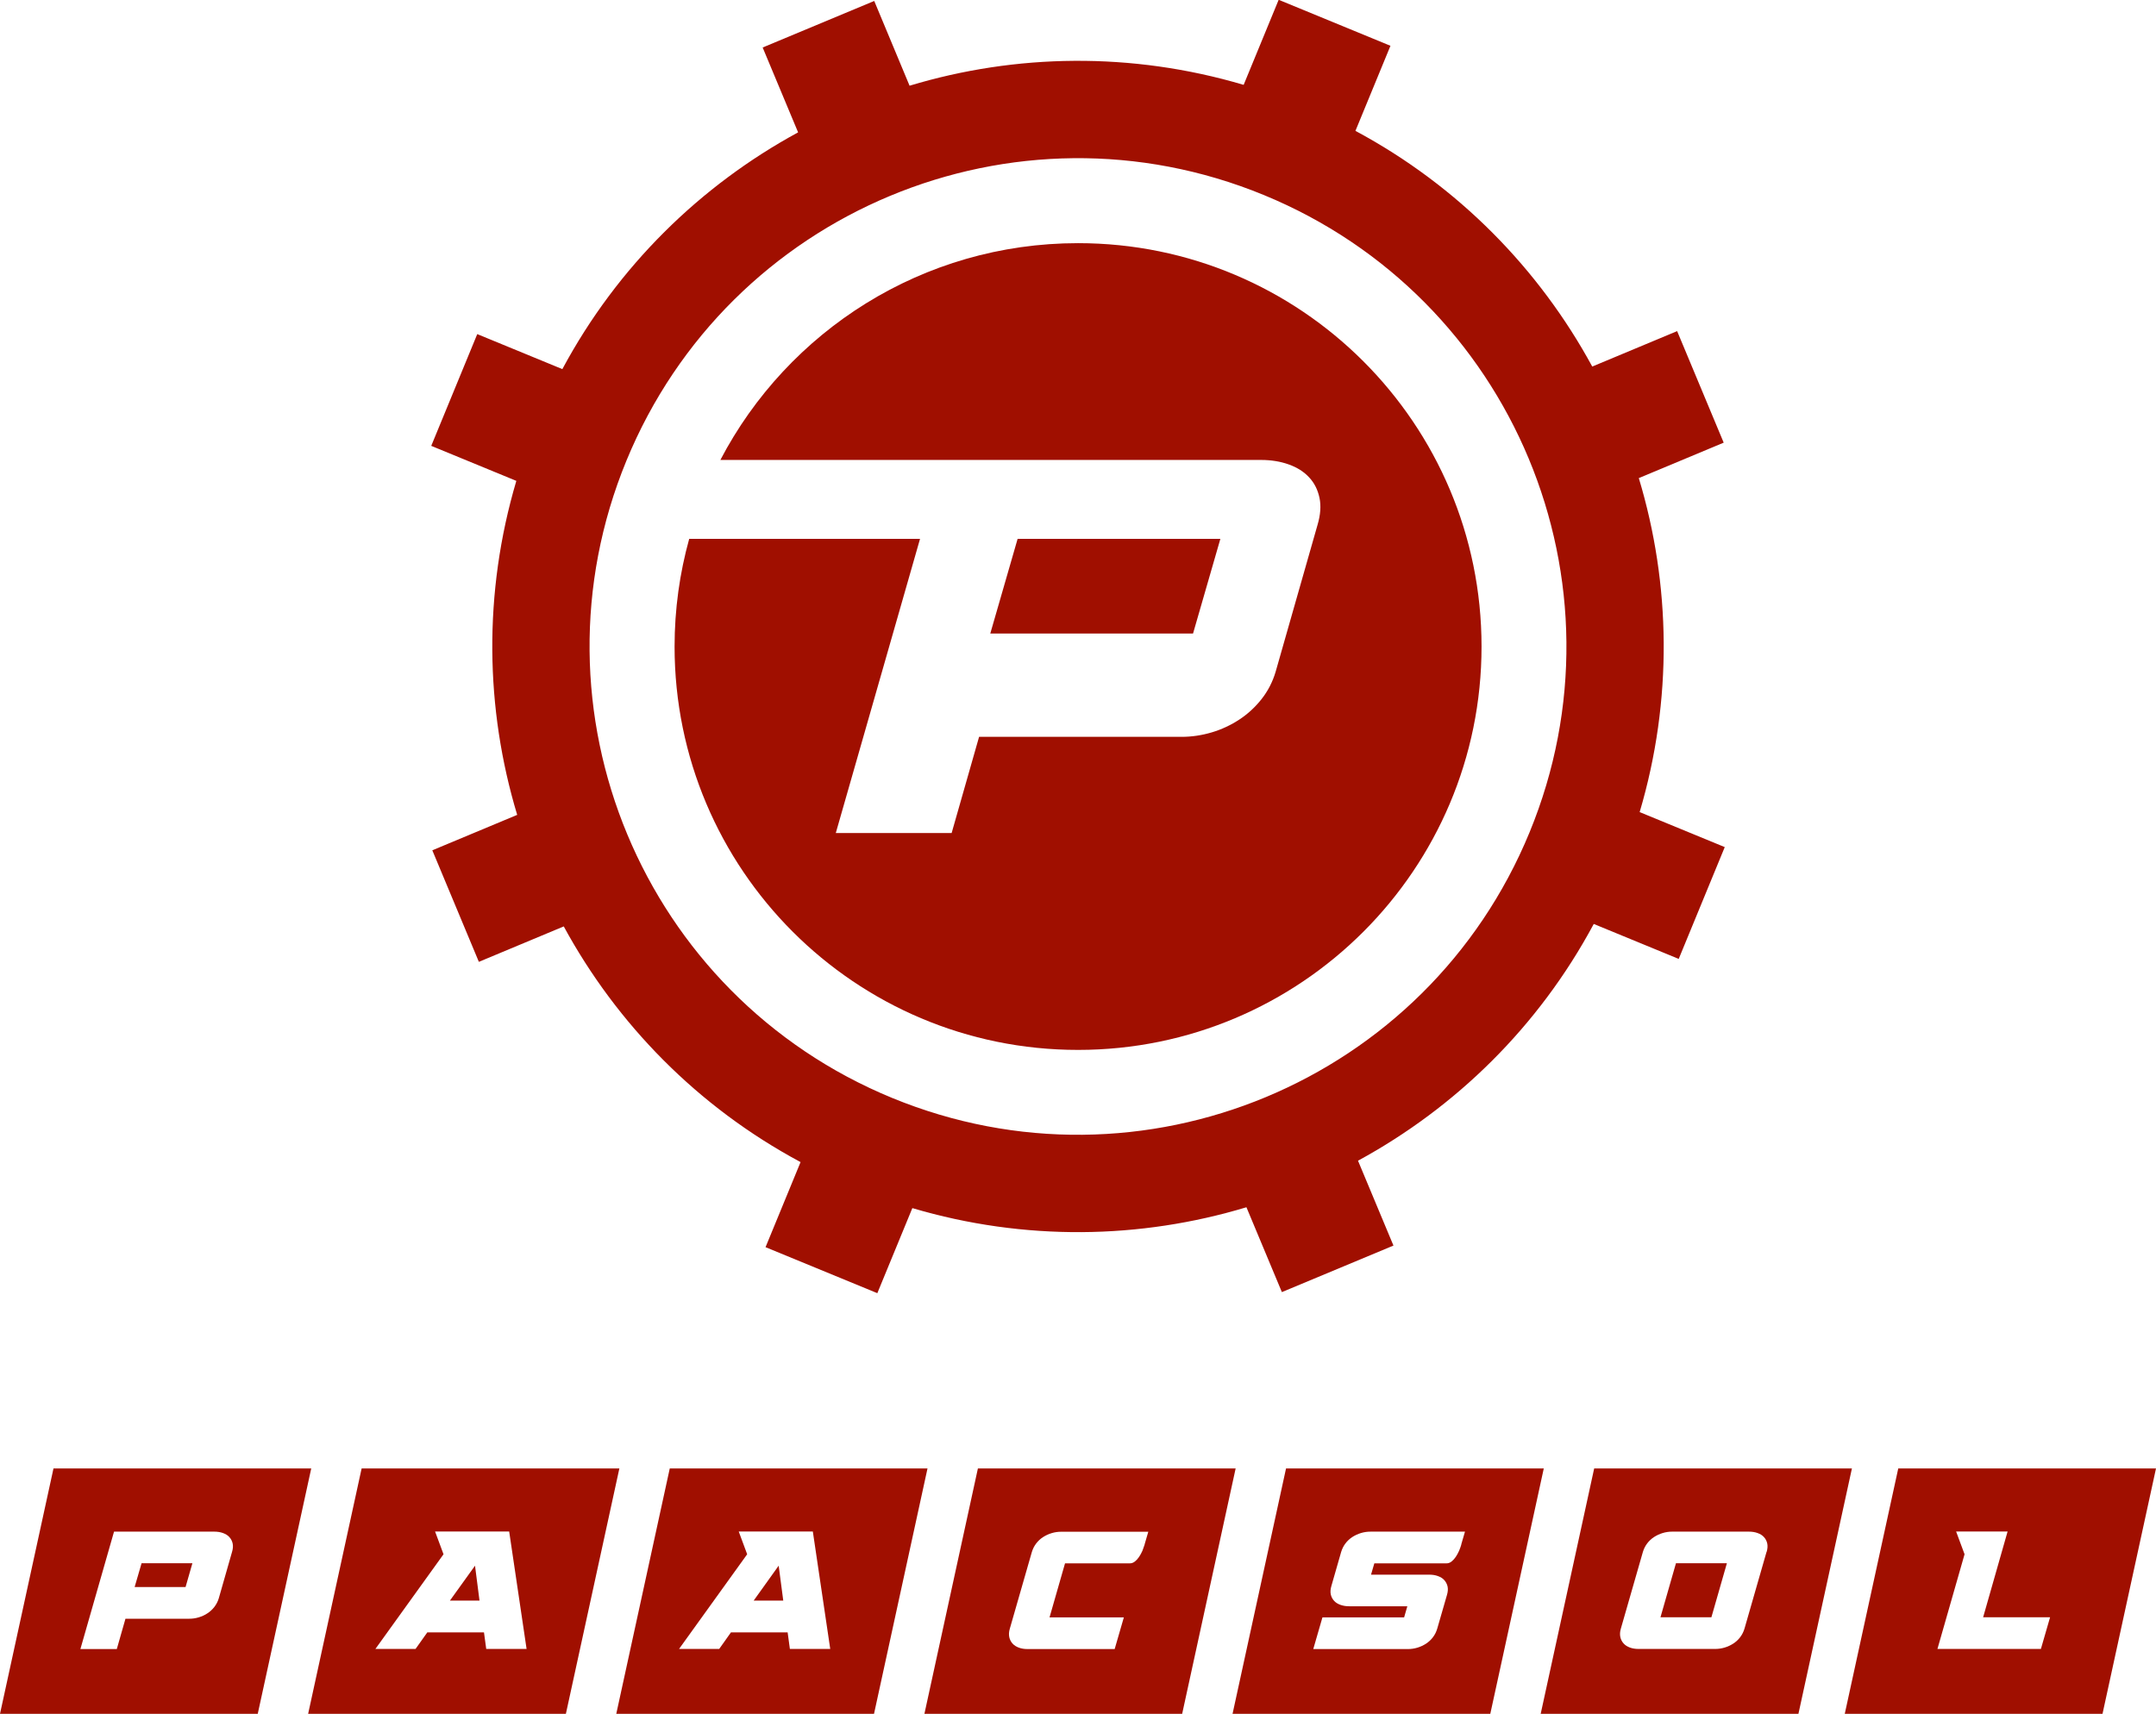 <?xml version="1.0" encoding="UTF-8"?>
<svg id="Layer_1" data-name="Layer 1" xmlns="http://www.w3.org/2000/svg" viewBox="0 0 201.93 160.56">
  <defs>
    <style>
      .cls-1 {
        fill: #a00f00;
      }
    </style>
  </defs>
  <g>
    <polygon class="cls-1" points="12.61 148.68 17.38 148.68 18.02 146.45 13.26 146.45 12.61 148.68"/>
    <path class="cls-1" d="M5.01,137.57l-5.01,22.99h24.14l5.01-22.99H5.01ZM21.73,145.4l-1.24,4.34c-.09.3-.23.56-.41.8-.19.24-.4.44-.65.6-.25.17-.52.29-.82.38s-.59.13-.89.13h-5.97l-.81,2.84h-3.41l3.15-11h9.38c.3,0,.57.04.82.13.25.09.45.21.6.38.15.16.26.37.31.6.05.24.03.5-.06.8Z"/>
  </g>
  <g>
    <polygon class="cls-1" points="42.14 149.95 44.91 149.95 44.49 146.68 42.14 149.95"/>
    <path class="cls-1" d="M33.87,137.57l-5.01,22.99h24.14l5.01-22.99h-24.14ZM45.54,154.48l-.21-1.55h-5.31l-1.1,1.55h-3.76l6.38-8.87-.79-2.13h6.94l1.63,11h-3.78Z"/>
  </g>
  <g>
    <polygon class="cls-1" points="70.59 149.95 73.36 149.95 72.93 146.68 70.59 149.95"/>
    <path class="cls-1" d="M62.73,137.57l-5.01,22.99h24.14l5.01-22.99h-24.14ZM73.98,154.48l-.21-1.55h-5.31l-1.1,1.55h-3.76l6.38-8.87-.79-2.13h6.94l1.63,11h-3.78Z"/>
  </g>
  <path class="cls-1" d="M91.59,137.57l-5.01,22.99h24.14l5.01-22.99h-24.14ZM107.21,144.69c-.06.19-.13.38-.21.59-.09.2-.19.39-.31.57-.12.18-.25.32-.4.44-.15.12-.31.17-.47.17h-6.07l-1.45,5.06h6.96l-.86,2.97h-8.16c-.3,0-.57-.04-.81-.13-.24-.09-.44-.21-.59-.38-.15-.16-.26-.37-.31-.6-.05-.24-.04-.5.05-.8l2.06-7.17c.09-.3.22-.56.4-.8.18-.24.4-.44.64-.6.25-.16.52-.29.82-.38s.59-.13.89-.13h8.16l-.35,1.2Z"/>
  <path class="cls-1" d="M120.45,137.57l-5.01,22.99h24.14l5.01-22.99h-24.14ZM136.87,144.69c-.05.19-.13.38-.21.59-.09.2-.19.39-.31.57-.12.18-.25.32-.4.44-.15.12-.31.17-.47.17h-6.76l-.31,1.06h5.44c.3,0,.57.04.82.13.25.09.45.21.6.38.15.17.26.37.31.6.05.24.03.5-.06.8l-.91,3.15c-.09.3-.22.56-.4.8-.18.24-.4.44-.64.6-.25.16-.52.29-.82.38-.3.09-.59.13-.89.13h-8.86l.86-2.97h7.65l.3-1.04h-5.44c-.3,0-.57-.04-.82-.13-.25-.09-.45-.21-.6-.38-.15-.16-.26-.37-.31-.6s-.03-.5.06-.8l.91-3.17c.09-.3.22-.56.4-.8.18-.24.4-.44.64-.6.25-.16.52-.29.82-.38s.59-.13.89-.13h8.85l-.35,1.2Z"/>
  <g>
    <path class="cls-1" d="M149.31,137.57l-5.01,22.99h24.14l5.01-22.99h-24.14ZM165.45,145.4l-2.06,7.17c-.09.3-.22.56-.4.8-.18.24-.4.44-.64.6-.25.16-.52.29-.82.38-.3.09-.59.13-.89.13h-7.17c-.3,0-.57-.04-.81-.13-.24-.09-.44-.21-.59-.38-.15-.16-.26-.37-.31-.6-.05-.24-.04-.5.05-.8l2.06-7.17c.09-.3.22-.56.4-.8.18-.24.4-.44.64-.6.25-.16.52-.29.82-.38.3-.09.59-.13.89-.13h7.17c.3,0,.57.04.82.13s.45.21.6.38c.15.16.26.37.31.6.05.24.03.5-.06.8Z"/>
    <polygon class="cls-1" points="155.52 151.51 160.29 151.51 161.74 146.45 156.97 146.45 155.52 151.51"/>
  </g>
  <path class="cls-1" d="M177.79,137.57l-5.01,22.99h24.14l5.01-22.99h-24.14ZM191.14,154.48h-9.68l2.54-8.87-.79-2.13h4.82l-2.29,8.03h6.27l-.86,2.97Z"/>
  <g>
    <path class="cls-1" d="M157.23,89.83l4.31-10.47-7.97-3.28c3.11-10.5,2.92-21.35-.08-31.29l7.95-3.32-4.36-10.45-7.95,3.32c-4.96-9.12-12.52-16.9-22.18-22.08l3.28-7.97-10.47-4.31-3.28,7.97c-10.5-3.11-21.35-2.92-31.29.08L81.88.09l-10.45,4.36,3.32,7.95c-9.12,4.96-16.9,12.52-22.08,22.18l-7.97-3.28-4.31,10.47,7.97,3.28c-3.11,10.5-2.92,21.35.08,31.29l-7.95,3.32,4.36,10.45,7.95-3.32c4.96,9.12,12.52,16.9,22.18,22.08l-3.28,7.97,10.47,4.31,3.28-7.97c10.5,3.11,21.35,2.92,31.29-.08l3.32,7.95,10.45-4.36-3.32-7.95c9.12-4.96,16.9-12.52,22.08-22.18l7.97,3.28ZM83.56,102.86c-23.36-9.61-34.5-36.34-24.89-59.7,9.61-23.36,36.34-34.5,59.7-24.89,23.36,9.61,34.5,36.34,24.89,59.7-9.61,23.36-36.34,34.5-59.7,24.89Z"/>
    <g>
      <polygon class="cls-1" points="92.75 59.35 111.74 59.35 114.3 50.48 95.31 50.48 92.75 59.35"/>
      <path class="cls-1" d="M100.97,22.78c-14.56,0-27.19,8.24-33.5,20.31h20.82s9.16,0,9.16,0h20.66c.94,0,1.81.14,2.59.42.79.28,1.42.68,1.91,1.21.49.52.81,1.16.97,1.91.16.75.1,1.6-.18,2.54l-3.93,13.78c-.28.94-.72,1.79-1.31,2.54-.59.75-1.28,1.39-2.07,1.91-.79.52-1.65.93-2.59,1.21-.94.28-1.89.42-2.83.42h-18.97s-2.57,9.01-2.57,9.01h-10.85s7.89-27.56,7.89-27.56h-21.62c-.89,3.21-1.37,6.59-1.37,10.09,0,20.87,16.92,37.79,37.79,37.79,20.87,0,37.79-16.92,37.79-37.79,0-20.87-16.92-37.79-37.79-37.79Z"/>
    </g>
  </g>
</svg>